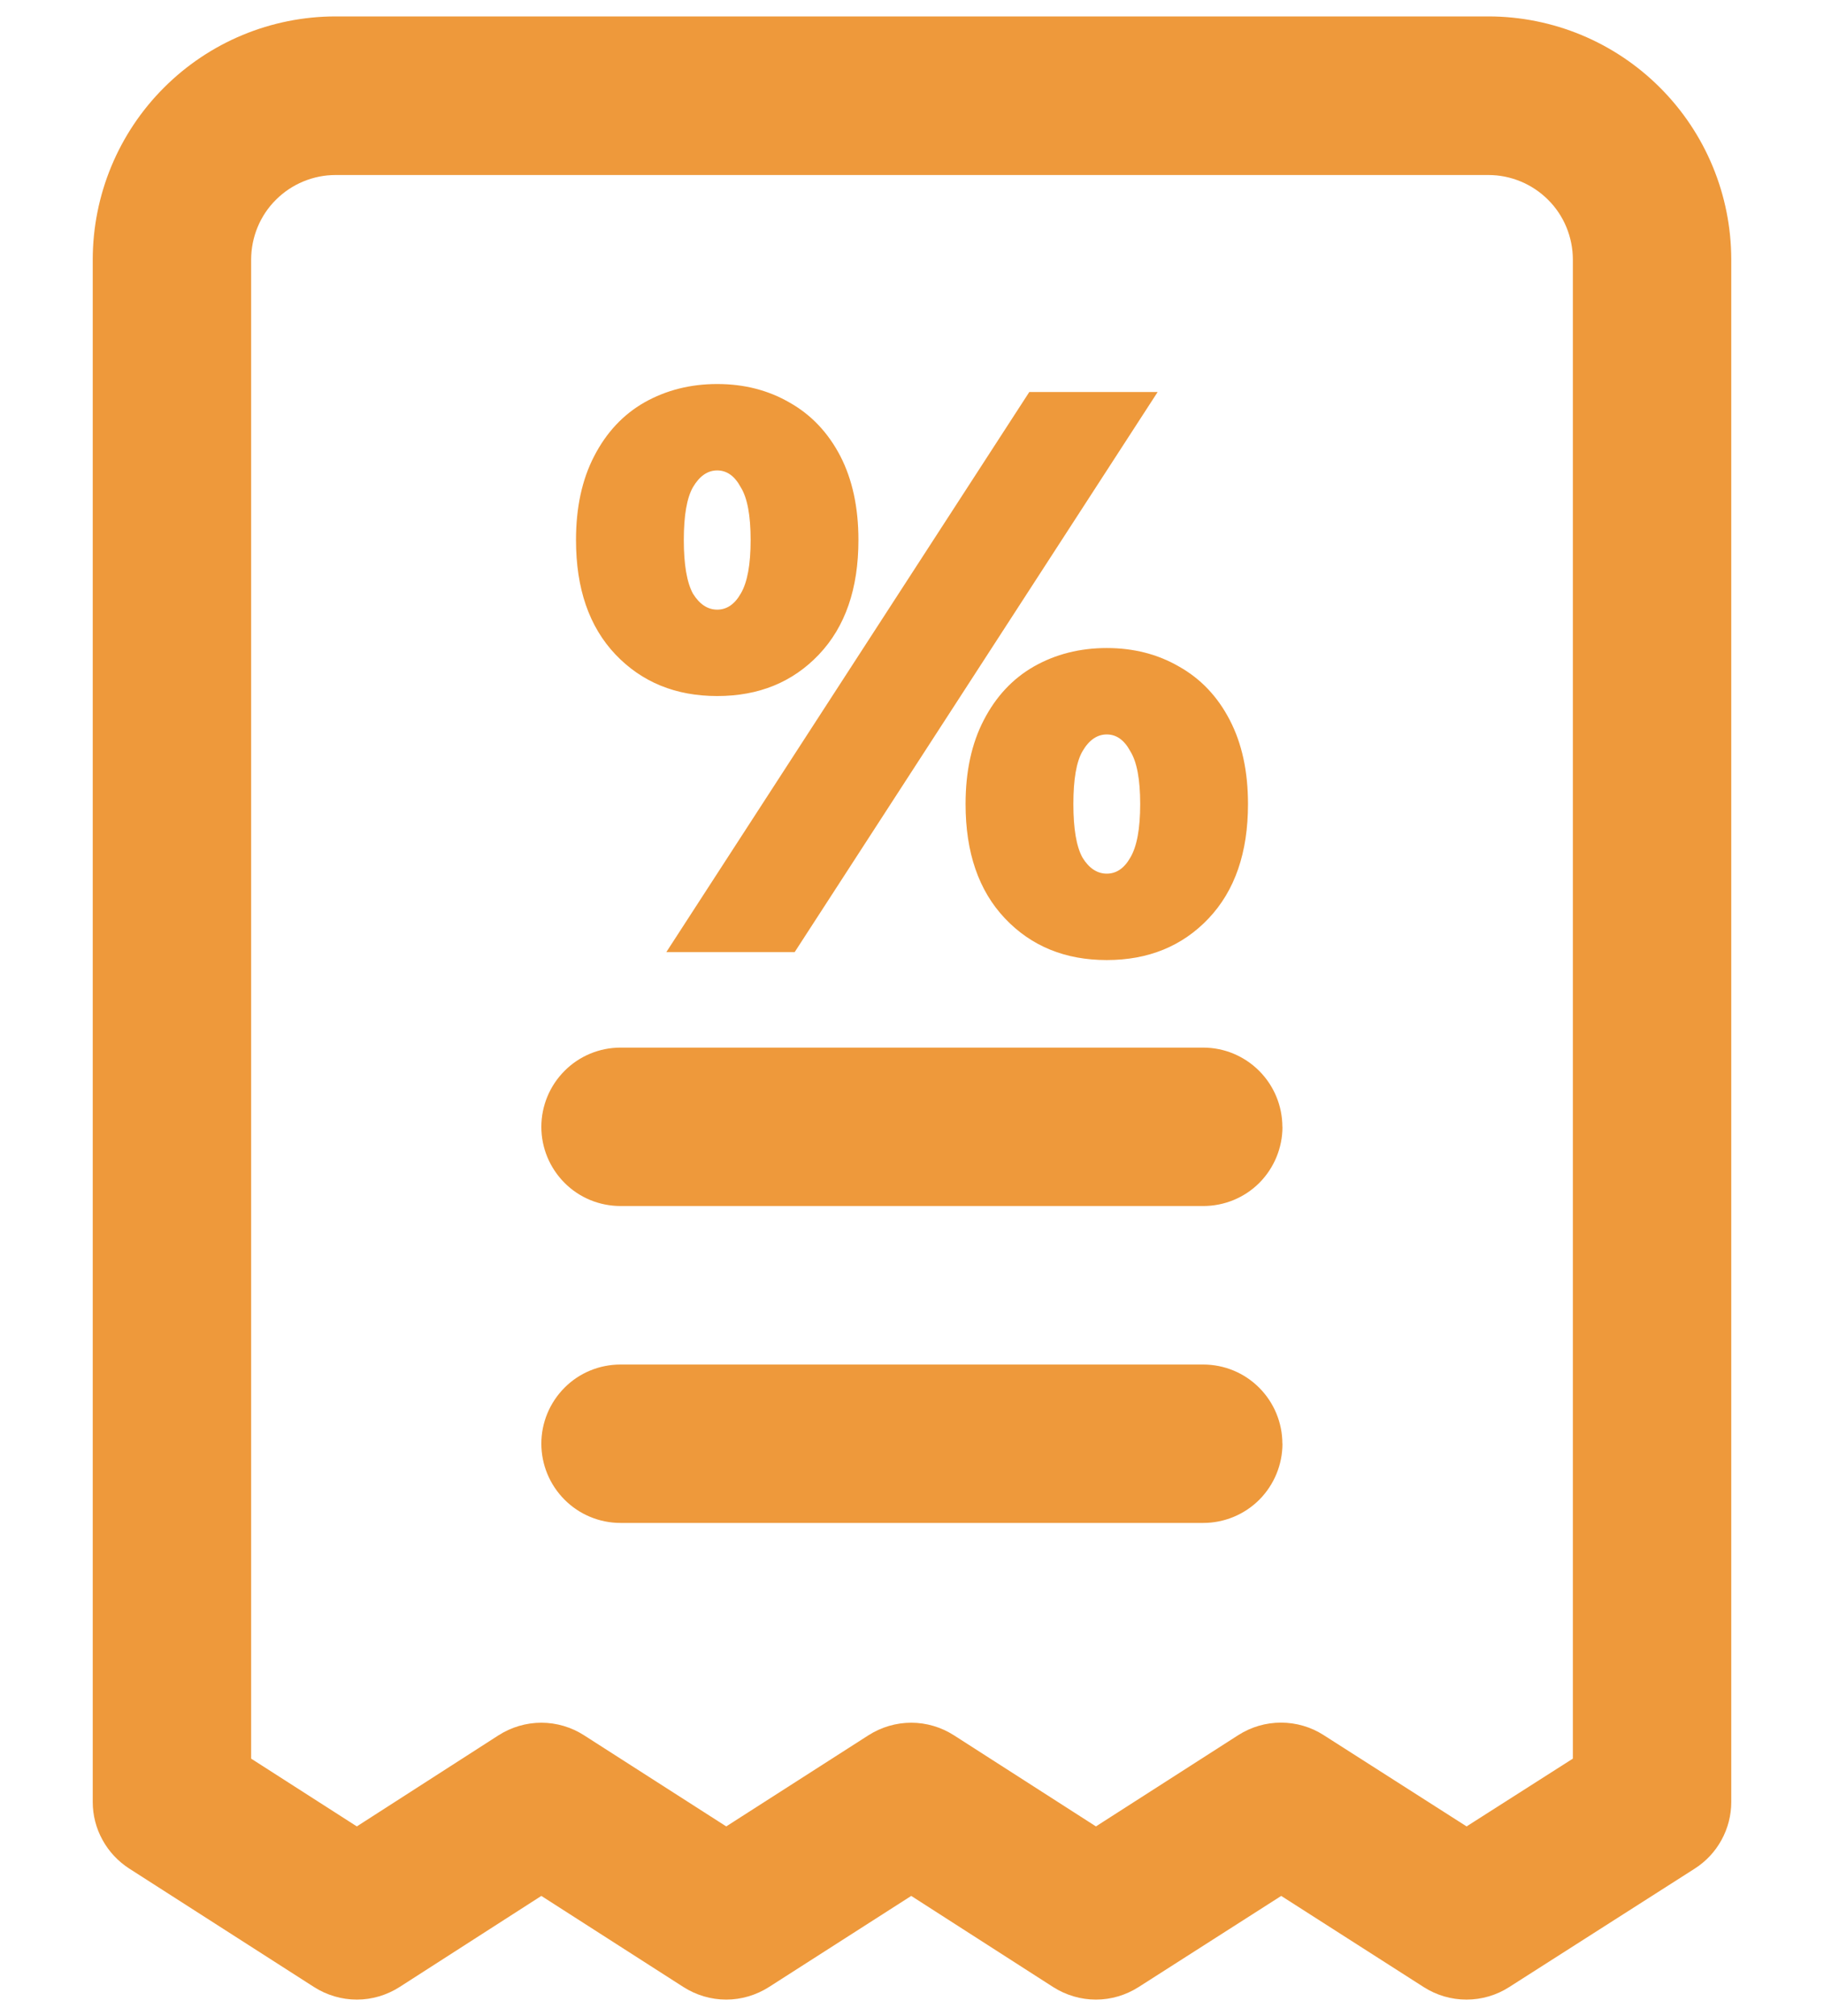 <svg xmlns="http://www.w3.org/2000/svg" width="19" height="21" viewBox="0 0 19 21" fill="none"><path d="M15.506 0.171H3.494C2.823 0.172 2.181 0.439 1.707 0.914C1.233 1.388 0.967 2.031 0.966 2.702V18.77C0.966 18.908 1.001 19.044 1.068 19.165C1.134 19.286 1.23 19.388 1.346 19.463L3.271 20.697C3.404 20.782 3.559 20.828 3.717 20.828C3.875 20.828 4.029 20.782 4.162 20.697L5.639 19.748L7.119 20.697C7.252 20.782 7.407 20.828 7.565 20.828C7.722 20.828 7.877 20.782 8.01 20.697L9.492 19.748L10.97 20.697C11.103 20.782 11.258 20.828 11.416 20.828C11.574 20.828 11.728 20.782 11.861 20.697L13.346 19.748L14.831 20.698C14.964 20.783 15.118 20.828 15.276 20.828C15.433 20.828 15.588 20.783 15.72 20.698L17.653 19.464C17.769 19.39 17.866 19.287 17.932 19.166C17.999 19.044 18.034 18.908 18.034 18.77V2.702C18.033 2.031 17.767 1.388 17.293 0.914C16.819 0.439 16.177 0.172 15.506 0.171ZM16.384 18.318L15.277 19.024L13.788 18.073C13.656 17.988 13.501 17.943 13.344 17.943C13.186 17.943 13.032 17.988 12.899 18.073L11.416 19.024L9.937 18.075C9.804 17.99 9.65 17.944 9.492 17.944C9.334 17.944 9.179 17.99 9.046 18.075L7.565 19.024L6.084 18.075C5.952 17.99 5.797 17.944 5.639 17.944C5.481 17.944 5.326 17.99 5.193 18.075L3.717 19.024L2.616 18.318V2.702C2.617 2.469 2.709 2.245 2.874 2.081C3.039 1.916 3.263 1.823 3.496 1.823H15.504C15.737 1.823 15.961 1.916 16.126 2.081C16.291 2.245 16.383 2.469 16.384 2.702V18.318ZM13.359 11.738C13.359 11.956 13.272 12.166 13.118 12.321C12.963 12.476 12.753 12.562 12.534 12.562H6.464C6.245 12.562 6.035 12.476 5.881 12.321C5.726 12.166 5.639 11.956 5.639 11.738C5.639 11.519 5.726 11.309 5.881 11.154C6.035 10.999 6.245 10.912 6.464 10.912H12.533C12.752 10.912 12.961 10.999 13.116 11.154C13.271 11.309 13.358 11.519 13.358 11.738H13.359ZM13.359 15.037C13.359 15.256 13.272 15.466 13.118 15.621C12.963 15.776 12.753 15.863 12.534 15.863H6.464C6.245 15.863 6.035 15.776 5.881 15.621C5.726 15.466 5.639 15.256 5.639 15.037C5.639 14.819 5.726 14.609 5.881 14.454C6.035 14.299 6.245 14.213 6.464 14.213H12.533C12.752 14.213 12.961 14.299 13.116 14.454C13.271 14.609 13.358 14.819 13.358 15.037H13.359Z" fill="#EE993B"></path><path d="M7.471 7.25C7.039 7.25 6.686 7.106 6.411 6.817C6.137 6.528 6 6.131 6 5.625C6 5.286 6.063 4.994 6.19 4.75C6.316 4.506 6.49 4.319 6.712 4.192C6.939 4.064 7.192 4 7.471 4C7.751 4 8.001 4.064 8.223 4.192C8.449 4.319 8.626 4.506 8.753 4.75C8.879 4.994 8.942 5.286 8.942 5.625C8.942 6.131 8.805 6.528 8.531 6.817C8.257 7.106 7.904 7.25 7.471 7.25ZM10.722 4.083H12.059L8.278 9.917H6.941L10.722 4.083ZM7.471 6.35C7.571 6.35 7.653 6.294 7.716 6.183C7.785 6.067 7.819 5.881 7.819 5.625C7.819 5.369 7.785 5.186 7.716 5.075C7.653 4.958 7.571 4.9 7.471 4.9C7.371 4.9 7.287 4.958 7.218 5.075C7.155 5.186 7.123 5.369 7.123 5.625C7.123 5.881 7.155 6.067 7.218 6.183C7.287 6.294 7.371 6.35 7.471 6.35ZM11.529 10C11.096 10 10.743 9.856 10.469 9.567C10.195 9.278 10.058 8.881 10.058 8.375C10.058 8.036 10.121 7.744 10.248 7.5C10.374 7.256 10.548 7.069 10.77 6.942C10.996 6.814 11.249 6.75 11.529 6.75C11.808 6.75 12.059 6.814 12.28 6.942C12.507 7.069 12.684 7.256 12.81 7.5C12.937 7.744 13 8.036 13 8.375C13 8.881 12.863 9.278 12.589 9.567C12.315 9.856 11.961 10 11.529 10ZM11.529 9.1C11.629 9.1 11.711 9.044 11.774 8.933C11.843 8.817 11.877 8.631 11.877 8.375C11.877 8.119 11.843 7.936 11.774 7.825C11.711 7.708 11.629 7.65 11.529 7.65C11.429 7.65 11.344 7.708 11.276 7.825C11.212 7.936 11.181 8.119 11.181 8.375C11.181 8.631 11.212 8.817 11.276 8.933C11.344 9.044 11.429 9.1 11.529 9.1Z" fill="#EE993B"></path></svg>